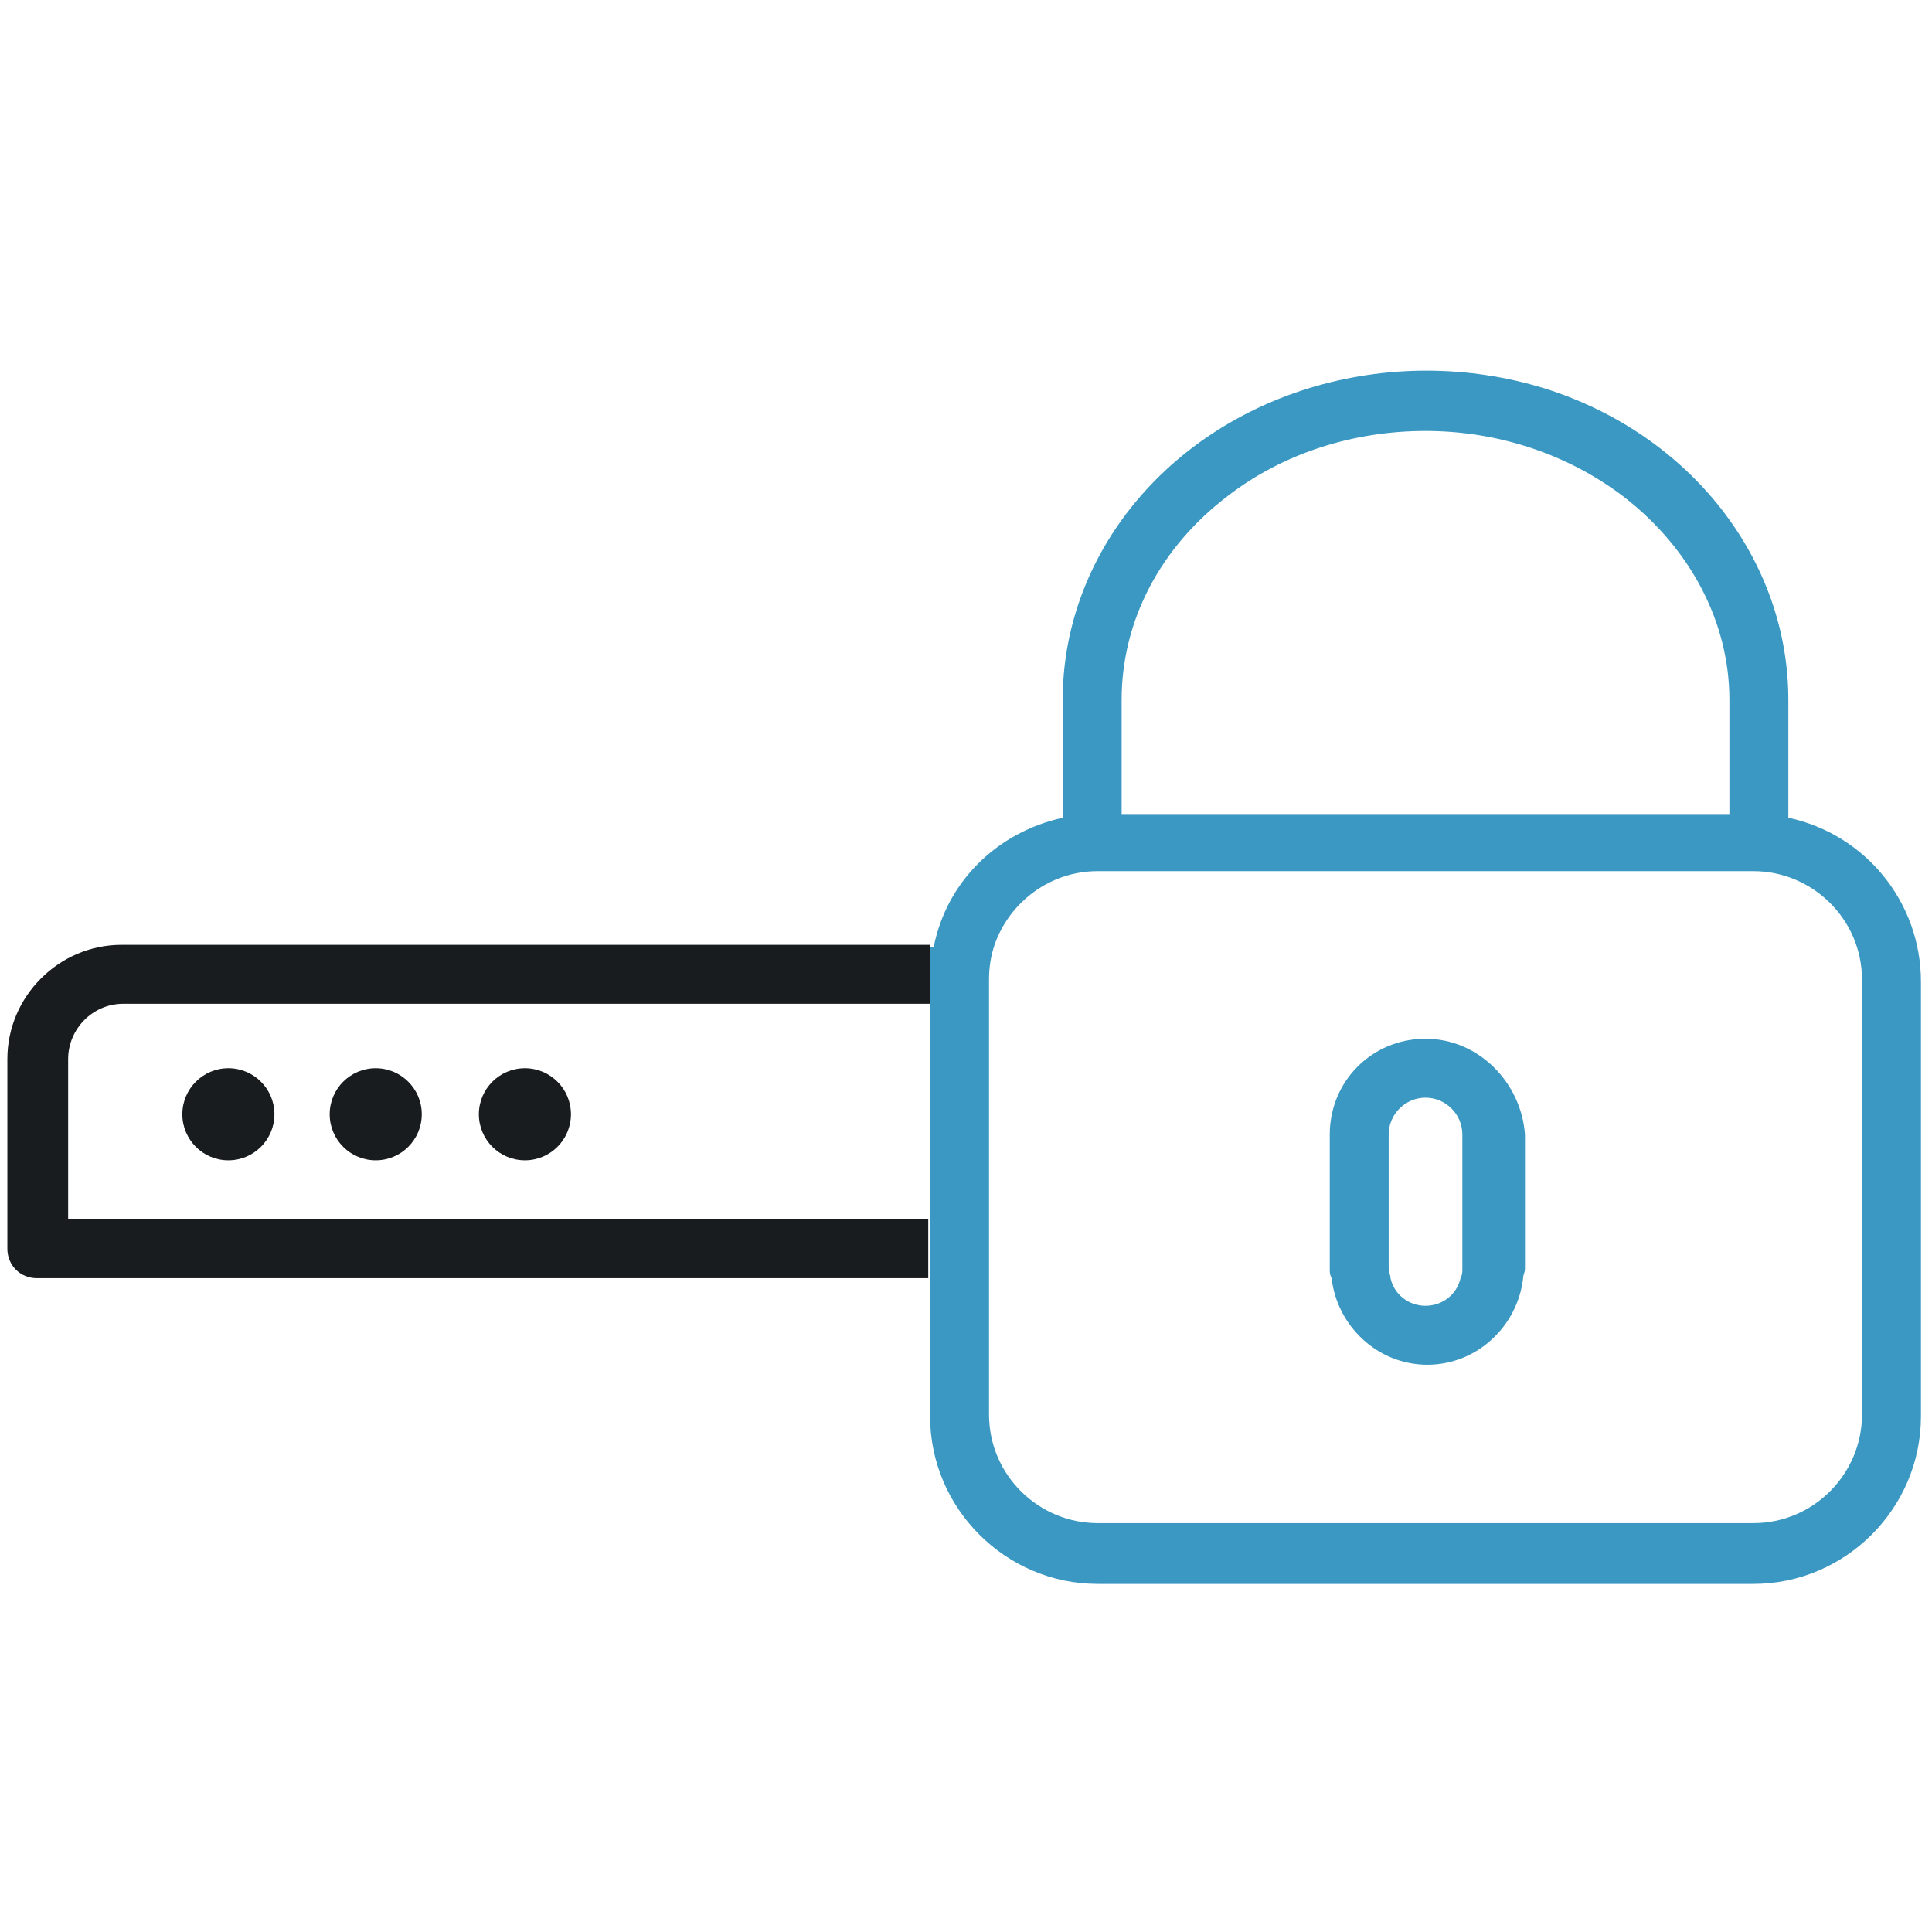 <?xml version="1.0" encoding="UTF-8"?>
<!-- Generator: Adobe Illustrator 21.0.2, SVG Export Plug-In . SVG Version: 6.00 Build 0)  -->
<!DOCTYPE svg PUBLIC "-//W3C//DTD SVG 1.1//EN" "http://www.w3.org/Graphics/SVG/1.1/DTD/svg11.dtd">
<svg version="1.1" xmlns="http://www.w3.org/2000/svg" xmlns:xlink="http://www.w3.org/1999/xlink" x="0px" y="0px" viewBox="0 0 104.9 104.9" style="enable-background:new 0 0 104.9 104.9;" xml:space="preserve">
<style type="text/css">
	.st000{fill:#181C1F;}
	.st1{fill:#3A98C2;}
	.st2{display:none;}
	.st3{display:inline;}
	.st4{fill:none;}
	.st5{fill:#00B1EC;}
	.st6{fill:#113750;}
</style>
<g id="Passwöerter">
	<g>
		<g>
			<circle class="st000" cx="12.4" cy="60.5" r="2.5"/>
			<circle class="st000" cx="20.4" cy="60.5" r="2.5"/>
			<circle class="st000" cx="28.5" cy="60.5" r="2.5"/>
			<path class="st1" d="M77.4,56.4c-2.9,0-5.2,2.3-5.2,5.2v4.6v2.7c0,0.2,0,0.3,0.1,0.5c0.3,2.6,2.5,4.7,5.2,4.7     c2.7,0,4.9-2.1,5.2-4.7c0-0.2,0.1-0.3,0.1-0.5v-2.7v-4.6C82.6,58.8,80.3,56.4,77.4,56.4z M79.4,66.2v2.7c0,0.2,0,0.3-0.1,0.5     c-0.2,0.9-1,1.5-1.9,1.5c-0.9,0-1.7-0.6-1.9-1.5c0-0.2-0.1-0.3-0.1-0.5v-2.7v-4.6c0-1.1,0.9-2,2-2c1.1,0,2,0.9,2,2V66.2z"/>
		</g>
		<g>
			<path class="st000" d="M3.7,66.2v-8.7c0-1.6,1.3-3,3-3h43.8v-3.2H6.6c-3.4,0-6.2,2.8-6.2,6.2v10.3c0,0.9,0.7,1.6,1.6,1.6h1.6h46.8     v-3.2H3.7z"/>
			<path class="st1" d="M97.1,44.4l0-6.4c0-7.6-5.3-14.4-13.2-16.9c-4.2-1.3-8.7-1.3-12.9,0C63,23.6,57.7,30.4,57.7,38l0,6.4     c-3.6,0.8-6.3,3.5-7,7h-0.2v3.2v11.7v3.2v7.4c0,5,4.1,9.1,9.1,9.1h35.6c5,0,9.1-4.1,9.1-9.1V53.3C104.3,49,101.3,45.3,97.1,44.4z      M60.9,38c0-4.3,2.1-8.3,5.8-11.1c3-2.3,6.8-3.5,10.7-3.5c4,0,7.8,1.3,10.8,3.6c3.6,2.8,5.7,6.8,5.7,11v6.2H60.9V38z M101.1,76.8     c0,3.2-2.6,5.9-5.9,5.9H59.6c-3.2,0-5.9-2.6-5.9-5.9v-7.4v-3.2V54.5v-1.3c0-0.7,0.1-1.3,0.3-1.9c0.8-2.3,3-4,5.6-4h35.6     c3.2,0,5.9,2.6,5.9,5.9V76.8z"/>
		</g>
	</g>
</g>
</svg>
